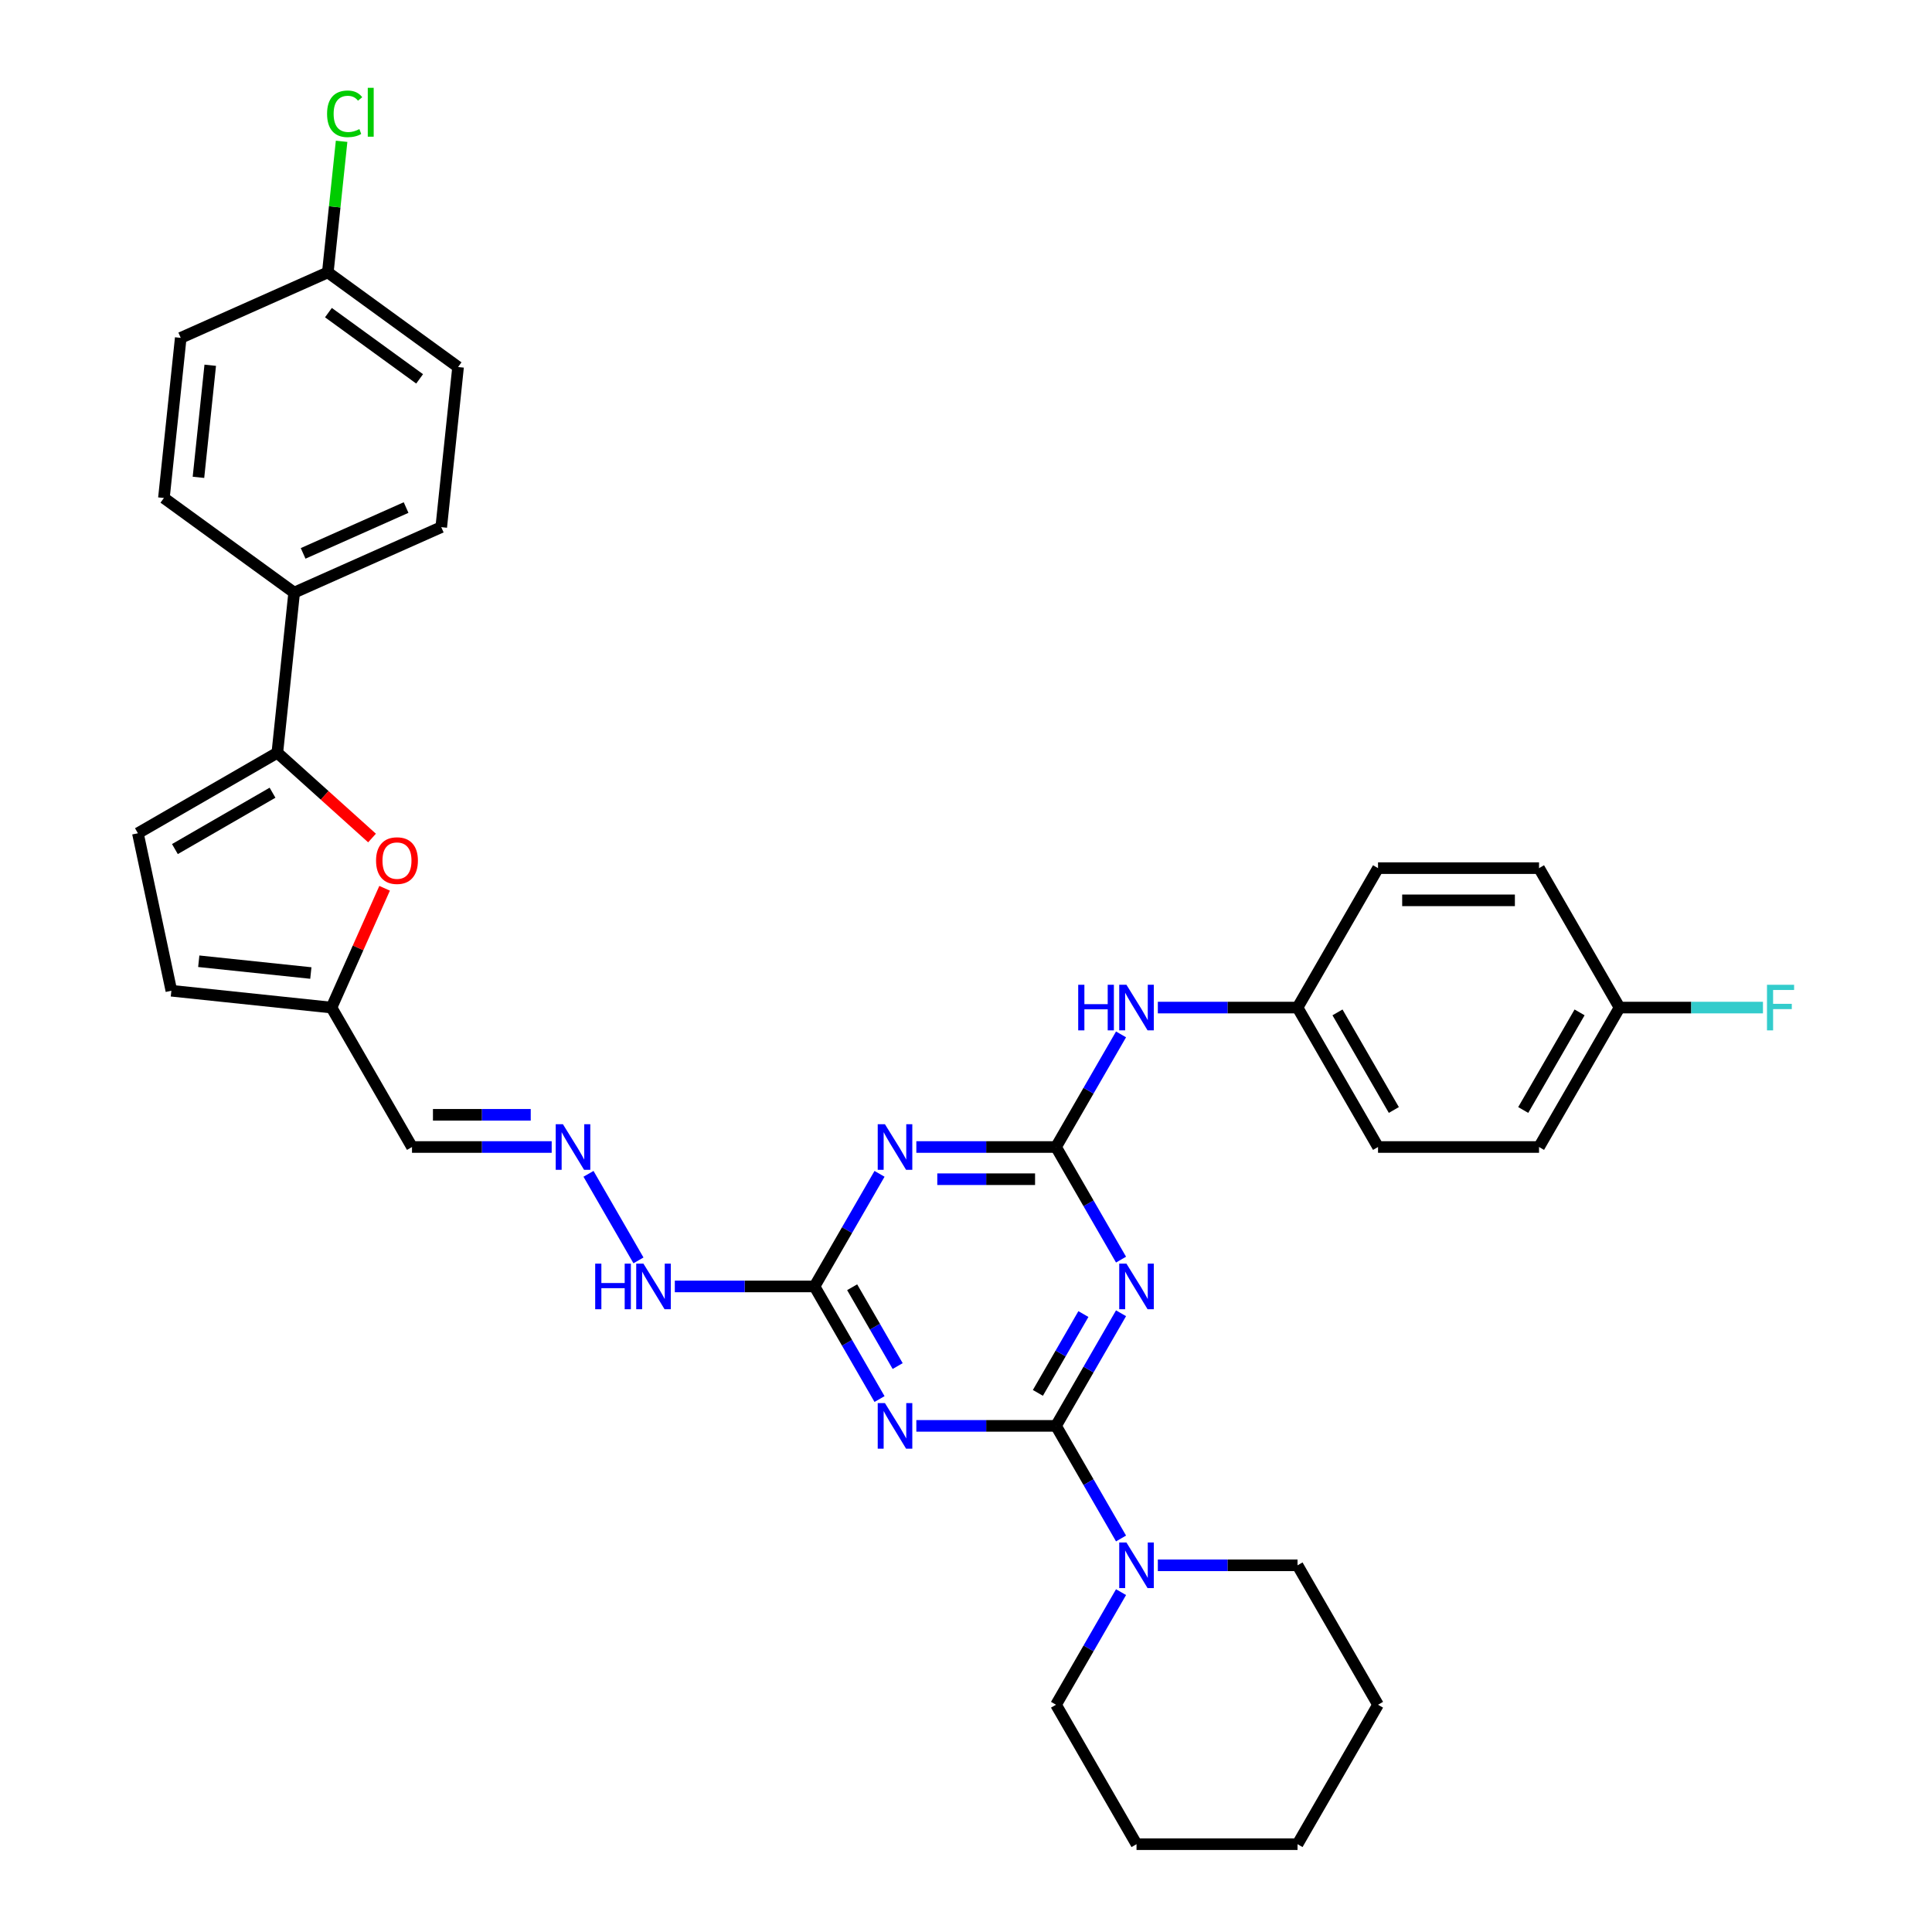 <?xml version='1.0' encoding='iso-8859-1'?>
<svg version='1.1' baseProfile='full'
              xmlns='http://www.w3.org/2000/svg'
                      xmlns:rdkit='http://www.rdkit.org/xml'
                      xmlns:xlink='http://www.w3.org/1999/xlink'
                  xml:space='preserve'
width='1000px' height='1000px' viewBox='0 0 1000 1000'>
<!-- END OF HEADER -->
<rect style='opacity:1.0;fill:#FFFFFF;stroke:none' width='1000' height='1000' x='0' y='0'> </rect>
<path class='bond-0' d='M 546.595,738.032 L 563.421,708.888' style='fill:none;fill-rule:evenodd;stroke:#000000;stroke-width:6px;stroke-linecap:butt;stroke-linejoin:miter;stroke-opacity:1' />
<path class='bond-0' d='M 563.421,708.888 L 580.247,679.744' style='fill:none;fill-rule:evenodd;stroke:#0000FF;stroke-width:6px;stroke-linecap:butt;stroke-linejoin:miter;stroke-opacity:1' />
<path class='bond-0' d='M 537.208,720.955 L 548.987,700.554' style='fill:none;fill-rule:evenodd;stroke:#000000;stroke-width:6px;stroke-linecap:butt;stroke-linejoin:miter;stroke-opacity:1' />
<path class='bond-0' d='M 548.987,700.554 L 560.765,680.154' style='fill:none;fill-rule:evenodd;stroke:#0000FF;stroke-width:6px;stroke-linecap:butt;stroke-linejoin:miter;stroke-opacity:1' />
<path class='bond-1' d='M 546.595,738.032 L 510.443,738.032' style='fill:none;fill-rule:evenodd;stroke:#000000;stroke-width:6px;stroke-linecap:butt;stroke-linejoin:miter;stroke-opacity:1' />
<path class='bond-1' d='M 510.443,738.032 L 474.292,738.032' style='fill:none;fill-rule:evenodd;stroke:#0000FF;stroke-width:6px;stroke-linecap:butt;stroke-linejoin:miter;stroke-opacity:1' />
<path class='bond-6' d='M 546.595,738.032 L 563.421,767.175' style='fill:none;fill-rule:evenodd;stroke:#000000;stroke-width:6px;stroke-linecap:butt;stroke-linejoin:miter;stroke-opacity:1' />
<path class='bond-6' d='M 563.421,767.175 L 580.247,796.319' style='fill:none;fill-rule:evenodd;stroke:#0000FF;stroke-width:6px;stroke-linecap:butt;stroke-linejoin:miter;stroke-opacity:1' />
<path class='bond-2' d='M 580.247,651.977 L 563.421,622.833' style='fill:none;fill-rule:evenodd;stroke:#0000FF;stroke-width:6px;stroke-linecap:butt;stroke-linejoin:miter;stroke-opacity:1' />
<path class='bond-2' d='M 563.421,622.833 L 546.595,593.689' style='fill:none;fill-rule:evenodd;stroke:#000000;stroke-width:6px;stroke-linecap:butt;stroke-linejoin:miter;stroke-opacity:1' />
<path class='bond-4' d='M 455.243,724.148 L 438.417,695.004' style='fill:none;fill-rule:evenodd;stroke:#0000FF;stroke-width:6px;stroke-linecap:butt;stroke-linejoin:miter;stroke-opacity:1' />
<path class='bond-4' d='M 438.417,695.004 L 421.59,665.86' style='fill:none;fill-rule:evenodd;stroke:#000000;stroke-width:6px;stroke-linecap:butt;stroke-linejoin:miter;stroke-opacity:1' />
<path class='bond-4' d='M 464.629,707.071 L 452.851,686.671' style='fill:none;fill-rule:evenodd;stroke:#0000FF;stroke-width:6px;stroke-linecap:butt;stroke-linejoin:miter;stroke-opacity:1' />
<path class='bond-4' d='M 452.851,686.671 L 441.072,666.27' style='fill:none;fill-rule:evenodd;stroke:#000000;stroke-width:6px;stroke-linecap:butt;stroke-linejoin:miter;stroke-opacity:1' />
<path class='bond-10' d='M 546.595,593.689 L 563.421,564.545' style='fill:none;fill-rule:evenodd;stroke:#000000;stroke-width:6px;stroke-linecap:butt;stroke-linejoin:miter;stroke-opacity:1' />
<path class='bond-10' d='M 563.421,564.545 L 580.247,535.402' style='fill:none;fill-rule:evenodd;stroke:#0000FF;stroke-width:6px;stroke-linecap:butt;stroke-linejoin:miter;stroke-opacity:1' />
<path class='bond-34' d='M 546.595,593.689 L 510.443,593.689' style='fill:none;fill-rule:evenodd;stroke:#000000;stroke-width:6px;stroke-linecap:butt;stroke-linejoin:miter;stroke-opacity:1' />
<path class='bond-34' d='M 510.443,593.689 L 474.292,593.689' style='fill:none;fill-rule:evenodd;stroke:#0000FF;stroke-width:6px;stroke-linecap:butt;stroke-linejoin:miter;stroke-opacity:1' />
<path class='bond-34' d='M 535.749,610.356 L 510.443,610.356' style='fill:none;fill-rule:evenodd;stroke:#000000;stroke-width:6px;stroke-linecap:butt;stroke-linejoin:miter;stroke-opacity:1' />
<path class='bond-34' d='M 510.443,610.356 L 485.138,610.356' style='fill:none;fill-rule:evenodd;stroke:#0000FF;stroke-width:6px;stroke-linecap:butt;stroke-linejoin:miter;stroke-opacity:1' />
<path class='bond-3' d='M 455.243,607.573 L 438.417,636.717' style='fill:none;fill-rule:evenodd;stroke:#0000FF;stroke-width:6px;stroke-linecap:butt;stroke-linejoin:miter;stroke-opacity:1' />
<path class='bond-3' d='M 438.417,636.717 L 421.59,665.86' style='fill:none;fill-rule:evenodd;stroke:#000000;stroke-width:6px;stroke-linecap:butt;stroke-linejoin:miter;stroke-opacity:1' />
<path class='bond-15' d='M 421.59,665.86 L 385.439,665.86' style='fill:none;fill-rule:evenodd;stroke:#000000;stroke-width:6px;stroke-linecap:butt;stroke-linejoin:miter;stroke-opacity:1' />
<path class='bond-15' d='M 385.439,665.86 L 349.288,665.86' style='fill:none;fill-rule:evenodd;stroke:#0000FF;stroke-width:6px;stroke-linecap:butt;stroke-linejoin:miter;stroke-opacity:1' />
<path class='bond-5' d='M 143.547,389.624 L 168.054,411.69' style='fill:none;fill-rule:evenodd;stroke:#000000;stroke-width:6px;stroke-linecap:butt;stroke-linejoin:miter;stroke-opacity:1' />
<path class='bond-5' d='M 168.054,411.69 L 192.561,433.756' style='fill:none;fill-rule:evenodd;stroke:#FF0000;stroke-width:6px;stroke-linecap:butt;stroke-linejoin:miter;stroke-opacity:1' />
<path class='bond-13' d='M 143.547,389.624 L 152.258,306.744' style='fill:none;fill-rule:evenodd;stroke:#000000;stroke-width:6px;stroke-linecap:butt;stroke-linejoin:miter;stroke-opacity:1' />
<path class='bond-37' d='M 143.547,389.624 L 71.376,431.292' style='fill:none;fill-rule:evenodd;stroke:#000000;stroke-width:6px;stroke-linecap:butt;stroke-linejoin:miter;stroke-opacity:1' />
<path class='bond-37' d='M 141.055,410.308 L 90.535,439.476' style='fill:none;fill-rule:evenodd;stroke:#000000;stroke-width:6px;stroke-linecap:butt;stroke-linejoin:miter;stroke-opacity:1' />
<path class='bond-29' d='M 580.247,824.087 L 563.421,853.23' style='fill:none;fill-rule:evenodd;stroke:#0000FF;stroke-width:6px;stroke-linecap:butt;stroke-linejoin:miter;stroke-opacity:1' />
<path class='bond-29' d='M 563.421,853.23 L 546.595,882.374' style='fill:none;fill-rule:evenodd;stroke:#000000;stroke-width:6px;stroke-linecap:butt;stroke-linejoin:miter;stroke-opacity:1' />
<path class='bond-30' d='M 599.296,810.203 L 635.448,810.203' style='fill:none;fill-rule:evenodd;stroke:#0000FF;stroke-width:6px;stroke-linecap:butt;stroke-linejoin:miter;stroke-opacity:1' />
<path class='bond-30' d='M 635.448,810.203 L 671.599,810.203' style='fill:none;fill-rule:evenodd;stroke:#000000;stroke-width:6px;stroke-linecap:butt;stroke-linejoin:miter;stroke-opacity:1' />
<path class='bond-7' d='M 199.074,459.77 L 185.328,490.644' style='fill:none;fill-rule:evenodd;stroke:#FF0000;stroke-width:6px;stroke-linecap:butt;stroke-linejoin:miter;stroke-opacity:1' />
<path class='bond-7' d='M 185.328,490.644 L 171.582,521.518' style='fill:none;fill-rule:evenodd;stroke:#000000;stroke-width:6px;stroke-linecap:butt;stroke-linejoin:miter;stroke-opacity:1' />
<path class='bond-8' d='M 71.376,431.292 L 88.702,512.807' style='fill:none;fill-rule:evenodd;stroke:#000000;stroke-width:6px;stroke-linecap:butt;stroke-linejoin:miter;stroke-opacity:1' />
<path class='bond-9' d='M 171.582,521.518 L 213.25,593.689' style='fill:none;fill-rule:evenodd;stroke:#000000;stroke-width:6px;stroke-linecap:butt;stroke-linejoin:miter;stroke-opacity:1' />
<path class='bond-12' d='M 171.582,521.518 L 88.702,512.807' style='fill:none;fill-rule:evenodd;stroke:#000000;stroke-width:6px;stroke-linecap:butt;stroke-linejoin:miter;stroke-opacity:1' />
<path class='bond-12' d='M 160.892,503.635 L 102.876,497.538' style='fill:none;fill-rule:evenodd;stroke:#000000;stroke-width:6px;stroke-linecap:butt;stroke-linejoin:miter;stroke-opacity:1' />
<path class='bond-18' d='M 599.296,521.518 L 635.448,521.518' style='fill:none;fill-rule:evenodd;stroke:#0000FF;stroke-width:6px;stroke-linecap:butt;stroke-linejoin:miter;stroke-opacity:1' />
<path class='bond-18' d='M 635.448,521.518 L 671.599,521.518' style='fill:none;fill-rule:evenodd;stroke:#000000;stroke-width:6px;stroke-linecap:butt;stroke-linejoin:miter;stroke-opacity:1' />
<path class='bond-11' d='M 304.602,607.573 L 330.47,652.377' style='fill:none;fill-rule:evenodd;stroke:#0000FF;stroke-width:6px;stroke-linecap:butt;stroke-linejoin:miter;stroke-opacity:1' />
<path class='bond-14' d='M 285.552,593.689 L 249.401,593.689' style='fill:none;fill-rule:evenodd;stroke:#0000FF;stroke-width:6px;stroke-linecap:butt;stroke-linejoin:miter;stroke-opacity:1' />
<path class='bond-14' d='M 249.401,593.689 L 213.25,593.689' style='fill:none;fill-rule:evenodd;stroke:#000000;stroke-width:6px;stroke-linecap:butt;stroke-linejoin:miter;stroke-opacity:1' />
<path class='bond-14' d='M 274.707,577.022 L 249.401,577.022' style='fill:none;fill-rule:evenodd;stroke:#0000FF;stroke-width:6px;stroke-linecap:butt;stroke-linejoin:miter;stroke-opacity:1' />
<path class='bond-14' d='M 249.401,577.022 L 224.095,577.022' style='fill:none;fill-rule:evenodd;stroke:#000000;stroke-width:6px;stroke-linecap:butt;stroke-linejoin:miter;stroke-opacity:1' />
<path class='bond-16' d='M 152.258,306.744 L 228.389,272.848' style='fill:none;fill-rule:evenodd;stroke:#000000;stroke-width:6px;stroke-linecap:butt;stroke-linejoin:miter;stroke-opacity:1' />
<path class='bond-16' d='M 156.898,286.433 L 210.19,262.706' style='fill:none;fill-rule:evenodd;stroke:#000000;stroke-width:6px;stroke-linecap:butt;stroke-linejoin:miter;stroke-opacity:1' />
<path class='bond-17' d='M 152.258,306.744 L 84.837,257.76' style='fill:none;fill-rule:evenodd;stroke:#000000;stroke-width:6px;stroke-linecap:butt;stroke-linejoin:miter;stroke-opacity:1' />
<path class='bond-22' d='M 228.389,272.848 L 237.1,189.968' style='fill:none;fill-rule:evenodd;stroke:#000000;stroke-width:6px;stroke-linecap:butt;stroke-linejoin:miter;stroke-opacity:1' />
<path class='bond-21' d='M 84.837,257.76 L 93.548,174.881' style='fill:none;fill-rule:evenodd;stroke:#000000;stroke-width:6px;stroke-linecap:butt;stroke-linejoin:miter;stroke-opacity:1' />
<path class='bond-21' d='M 102.72,247.07 L 108.818,189.055' style='fill:none;fill-rule:evenodd;stroke:#000000;stroke-width:6px;stroke-linecap:butt;stroke-linejoin:miter;stroke-opacity:1' />
<path class='bond-25' d='M 671.599,521.518 L 713.267,449.347' style='fill:none;fill-rule:evenodd;stroke:#000000;stroke-width:6px;stroke-linecap:butt;stroke-linejoin:miter;stroke-opacity:1' />
<path class='bond-26' d='M 671.599,521.518 L 713.267,593.689' style='fill:none;fill-rule:evenodd;stroke:#000000;stroke-width:6px;stroke-linecap:butt;stroke-linejoin:miter;stroke-opacity:1' />
<path class='bond-26' d='M 692.283,524.01 L 721.451,574.53' style='fill:none;fill-rule:evenodd;stroke:#000000;stroke-width:6px;stroke-linecap:butt;stroke-linejoin:miter;stroke-opacity:1' />
<path class='bond-19' d='M 169.68,140.985 L 93.548,174.881' style='fill:none;fill-rule:evenodd;stroke:#000000;stroke-width:6px;stroke-linecap:butt;stroke-linejoin:miter;stroke-opacity:1' />
<path class='bond-24' d='M 169.68,140.985 L 173.245,107.062' style='fill:none;fill-rule:evenodd;stroke:#000000;stroke-width:6px;stroke-linecap:butt;stroke-linejoin:miter;stroke-opacity:1' />
<path class='bond-24' d='M 173.245,107.062 L 176.811,73.139' style='fill:none;fill-rule:evenodd;stroke:#00CC00;stroke-width:6px;stroke-linecap:butt;stroke-linejoin:miter;stroke-opacity:1' />
<path class='bond-38' d='M 169.68,140.985 L 237.1,189.968' style='fill:none;fill-rule:evenodd;stroke:#000000;stroke-width:6px;stroke-linecap:butt;stroke-linejoin:miter;stroke-opacity:1' />
<path class='bond-38' d='M 169.996,161.816 L 217.19,196.105' style='fill:none;fill-rule:evenodd;stroke:#000000;stroke-width:6px;stroke-linecap:butt;stroke-linejoin:miter;stroke-opacity:1' />
<path class='bond-20' d='M 838.271,521.518 L 796.603,593.689' style='fill:none;fill-rule:evenodd;stroke:#000000;stroke-width:6px;stroke-linecap:butt;stroke-linejoin:miter;stroke-opacity:1' />
<path class='bond-20' d='M 817.587,524.01 L 788.419,574.53' style='fill:none;fill-rule:evenodd;stroke:#000000;stroke-width:6px;stroke-linecap:butt;stroke-linejoin:miter;stroke-opacity:1' />
<path class='bond-23' d='M 838.271,521.518 L 875.389,521.518' style='fill:none;fill-rule:evenodd;stroke:#000000;stroke-width:6px;stroke-linecap:butt;stroke-linejoin:miter;stroke-opacity:1' />
<path class='bond-23' d='M 875.389,521.518 L 912.507,521.518' style='fill:none;fill-rule:evenodd;stroke:#33CCCC;stroke-width:6px;stroke-linecap:butt;stroke-linejoin:miter;stroke-opacity:1' />
<path class='bond-36' d='M 838.271,521.518 L 796.603,449.347' style='fill:none;fill-rule:evenodd;stroke:#000000;stroke-width:6px;stroke-linecap:butt;stroke-linejoin:miter;stroke-opacity:1' />
<path class='bond-28' d='M 713.267,449.347 L 796.603,449.347' style='fill:none;fill-rule:evenodd;stroke:#000000;stroke-width:6px;stroke-linecap:butt;stroke-linejoin:miter;stroke-opacity:1' />
<path class='bond-28' d='M 725.767,466.014 L 784.103,466.014' style='fill:none;fill-rule:evenodd;stroke:#000000;stroke-width:6px;stroke-linecap:butt;stroke-linejoin:miter;stroke-opacity:1' />
<path class='bond-27' d='M 713.267,593.689 L 796.603,593.689' style='fill:none;fill-rule:evenodd;stroke:#000000;stroke-width:6px;stroke-linecap:butt;stroke-linejoin:miter;stroke-opacity:1' />
<path class='bond-32' d='M 546.595,882.374 L 588.263,954.545' style='fill:none;fill-rule:evenodd;stroke:#000000;stroke-width:6px;stroke-linecap:butt;stroke-linejoin:miter;stroke-opacity:1' />
<path class='bond-31' d='M 671.599,810.203 L 713.267,882.374' style='fill:none;fill-rule:evenodd;stroke:#000000;stroke-width:6px;stroke-linecap:butt;stroke-linejoin:miter;stroke-opacity:1' />
<path class='bond-33' d='M 713.267,882.374 L 671.599,954.545' style='fill:none;fill-rule:evenodd;stroke:#000000;stroke-width:6px;stroke-linecap:butt;stroke-linejoin:miter;stroke-opacity:1' />
<path class='bond-35' d='M 588.263,954.545 L 671.599,954.545' style='fill:none;fill-rule:evenodd;stroke:#000000;stroke-width:6px;stroke-linecap:butt;stroke-linejoin:miter;stroke-opacity:1' />
<path  class='atom-1' d='M 583.046 654.06
L 590.78 666.56
Q 591.546 667.794, 592.78 670.027
Q 594.013 672.261, 594.08 672.394
L 594.08 654.06
L 597.213 654.06
L 597.213 677.661
L 593.98 677.661
L 585.679 663.994
Q 584.713 662.394, 583.679 660.56
Q 582.679 658.727, 582.379 658.16
L 582.379 677.661
L 579.312 677.661
L 579.312 654.06
L 583.046 654.06
' fill='#0000FF'/>
<path  class='atom-2' d='M 458.042 726.231
L 465.775 738.732
Q 466.542 739.965, 467.775 742.198
Q 469.009 744.432, 469.075 744.565
L 469.075 726.231
L 472.209 726.231
L 472.209 749.832
L 468.975 749.832
L 460.675 736.165
Q 459.708 734.565, 458.675 732.731
Q 457.675 730.898, 457.375 730.331
L 457.375 749.832
L 454.308 749.832
L 454.308 726.231
L 458.042 726.231
' fill='#0000FF'/>
<path  class='atom-4' d='M 458.042 581.889
L 465.775 594.389
Q 466.542 595.623, 467.775 597.856
Q 469.009 600.089, 469.075 600.223
L 469.075 581.889
L 472.209 581.889
L 472.209 605.49
L 468.975 605.49
L 460.675 591.822
Q 459.708 590.222, 458.675 588.389
Q 457.675 586.556, 457.375 585.989
L 457.375 605.49
L 454.308 605.49
L 454.308 581.889
L 458.042 581.889
' fill='#0000FF'/>
<path  class='atom-7' d='M 583.046 798.403
L 590.78 810.903
Q 591.546 812.136, 592.78 814.37
Q 594.013 816.603, 594.08 816.736
L 594.08 798.403
L 597.213 798.403
L 597.213 822.003
L 593.98 822.003
L 585.679 808.336
Q 584.713 806.736, 583.679 804.903
Q 582.679 803.069, 582.379 802.503
L 582.379 822.003
L 579.312 822.003
L 579.312 798.403
L 583.046 798.403
' fill='#0000FF'/>
<path  class='atom-8' d='M 194.644 445.453
Q 194.644 439.786, 197.444 436.62
Q 200.244 433.453, 205.478 433.453
Q 210.711 433.453, 213.511 436.62
Q 216.311 439.786, 216.311 445.453
Q 216.311 451.187, 213.478 454.453
Q 210.645 457.687, 205.478 457.687
Q 200.277 457.687, 197.444 454.453
Q 194.644 451.22, 194.644 445.453
M 205.478 455.02
Q 209.078 455.02, 211.011 452.62
Q 212.978 450.187, 212.978 445.453
Q 212.978 440.82, 211.011 438.486
Q 209.078 436.119, 205.478 436.119
Q 201.878 436.119, 199.911 438.453
Q 197.977 440.786, 197.977 445.453
Q 197.977 450.22, 199.911 452.62
Q 201.878 455.02, 205.478 455.02
' fill='#FF0000'/>
<path  class='atom-11' d='M 558.078 509.717
L 561.279 509.717
L 561.279 519.751
L 573.346 519.751
L 573.346 509.717
L 576.546 509.717
L 576.546 533.318
L 573.346 533.318
L 573.346 522.418
L 561.279 522.418
L 561.279 533.318
L 558.078 533.318
L 558.078 509.717
' fill='#0000FF'/>
<path  class='atom-11' d='M 583.046 509.717
L 590.78 522.218
Q 591.546 523.451, 592.78 525.685
Q 594.013 527.918, 594.08 528.051
L 594.08 509.717
L 597.213 509.717
L 597.213 533.318
L 593.98 533.318
L 585.679 519.651
Q 584.713 518.051, 583.679 516.218
Q 582.679 514.384, 582.379 513.818
L 582.379 533.318
L 579.312 533.318
L 579.312 509.717
L 583.046 509.717
' fill='#0000FF'/>
<path  class='atom-12' d='M 291.369 581.889
L 299.103 594.389
Q 299.87 595.623, 301.103 597.856
Q 302.336 600.089, 302.403 600.223
L 302.403 581.889
L 305.536 581.889
L 305.536 605.49
L 302.303 605.49
L 294.003 591.822
Q 293.036 590.222, 292.003 588.389
Q 291.003 586.556, 290.703 585.989
L 290.703 605.49
L 287.636 605.49
L 287.636 581.889
L 291.369 581.889
' fill='#0000FF'/>
<path  class='atom-16' d='M 308.07 654.06
L 311.27 654.06
L 311.27 664.094
L 323.337 664.094
L 323.337 654.06
L 326.537 654.06
L 326.537 677.661
L 323.337 677.661
L 323.337 666.76
L 311.27 666.76
L 311.27 677.661
L 308.07 677.661
L 308.07 654.06
' fill='#0000FF'/>
<path  class='atom-16' d='M 333.037 654.06
L 340.771 666.56
Q 341.538 667.794, 342.771 670.027
Q 344.004 672.261, 344.071 672.394
L 344.071 654.06
L 347.204 654.06
L 347.204 677.661
L 343.971 677.661
L 335.671 663.994
Q 334.704 662.394, 333.671 660.56
Q 332.671 658.727, 332.371 658.16
L 332.371 677.661
L 329.304 677.661
L 329.304 654.06
L 333.037 654.06
' fill='#0000FF'/>
<path  class='atom-24' d='M 914.591 509.717
L 928.624 509.717
L 928.624 512.418
L 917.757 512.418
L 917.757 519.584
L 927.424 519.584
L 927.424 522.318
L 917.757 522.318
L 917.757 533.318
L 914.591 533.318
L 914.591 509.717
' fill='#33CCCC'/>
<path  class='atom-25' d='M 169.291 58.922
Q 169.291 53.055, 172.024 49.988
Q 174.791 46.888, 180.024 46.888
Q 184.891 46.888, 187.491 50.321
L 185.291 52.121
Q 183.391 49.621, 180.024 49.621
Q 176.457 49.621, 174.557 52.021
Q 172.691 54.388, 172.691 58.922
Q 172.691 63.589, 174.624 65.989
Q 176.591 68.389, 180.391 68.389
Q 182.991 68.389, 186.024 66.822
L 186.958 69.322
Q 185.724 70.122, 183.858 70.589
Q 181.991 71.055, 179.924 71.055
Q 174.791 71.055, 172.024 67.922
Q 169.291 64.788, 169.291 58.922
' fill='#00CC00'/>
<path  class='atom-25' d='M 190.358 45.455
L 193.425 45.455
L 193.425 70.755
L 190.358 70.755
L 190.358 45.455
' fill='#00CC00'/>
</svg>
